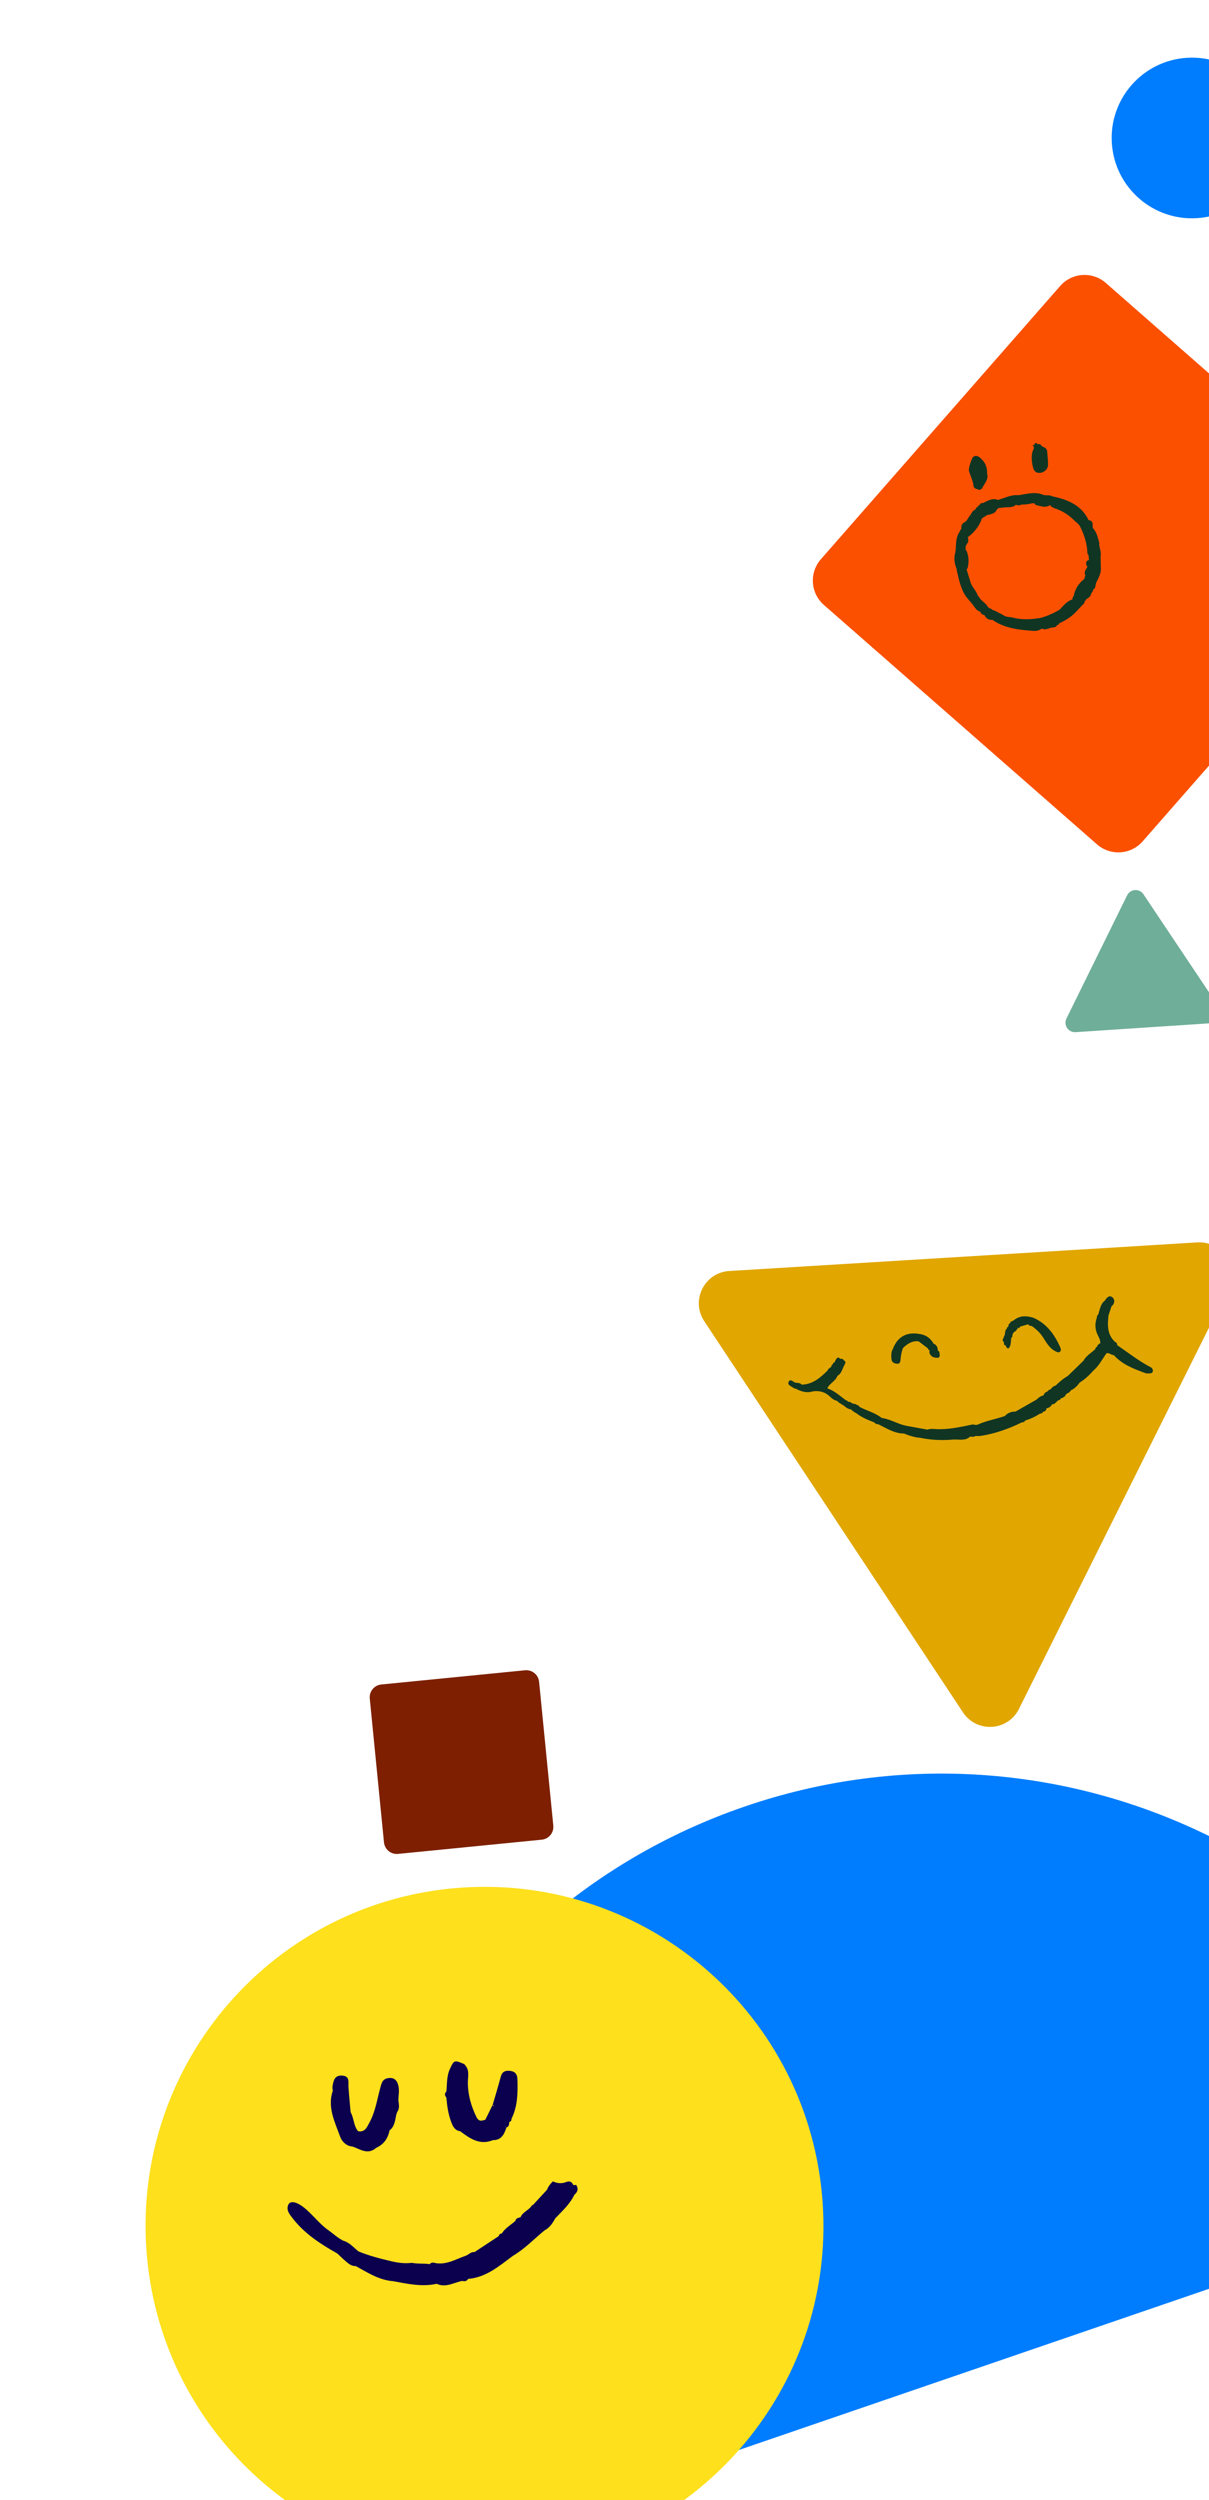 <svg width="314" height="649" viewBox="0 0 314 649" fill="none" xmlns="http://www.w3.org/2000/svg">
<path d="M97.223 668.442C96.256 668.773 95.2 668.25 94.88 667.28C67.895 585.465 111.708 496.959 193.422 468.955C275.137 440.952 364.027 483.982 392.896 565.15C393.238 566.113 392.725 567.174 391.758 567.505L97.223 668.442Z" fill="#007DFF"/>
<path d="M250.172 326.227L310.94 322.515C317.399 322.12 321.863 328.862 318.976 334.655L291.807 389.143L264.638 443.63C261.75 449.423 253.676 449.916 250.105 444.518L216.505 393.743L182.905 342.968C179.334 337.57 182.944 330.334 189.403 329.94L250.172 326.227Z" fill="#E1A600"/>
<path d="M298.843 354.913C295.743 353.304 293.021 351.134 290.148 349.183C290.15 348.796 290.029 348.487 289.617 348.373C287.934 346.83 287.629 344.841 287.789 342.704C287.816 342.316 287.844 341.935 287.871 341.547C288.138 340.739 288.405 339.932 288.672 339.118C289.56 338.418 289.61 337.376 288.928 336.785C288.126 336.087 287.426 336.857 286.96 337.627C285.923 338.374 285.749 339.562 285.392 340.66C285.356 340.808 285.328 340.962 285.293 341.109C285.049 341.378 284.833 341.669 284.876 342.066C284.262 343.73 284.418 345.341 285.258 346.873C285.565 347.43 285.763 347.988 285.777 348.62L285.79 348.632C285.44 348.907 285.002 349.105 284.92 349.622L284.908 349.636C284.64 349.703 284.511 349.869 284.521 350.141L284.497 350.167C283.502 351.191 282.156 351.855 281.452 353.171C280.084 354.508 278.715 355.839 277.347 357.176C276.16 357.856 275.138 358.736 274.164 359.688C273.531 359.79 273.187 360.279 272.789 360.702C272.391 360.727 272.196 361.049 271.938 361.28C271.406 361.382 271.204 361.806 271.002 362.23C270.29 362.4 269.719 362.796 269.225 363.313C267.39 364.356 265.554 365.399 263.725 366.448L263.712 366.436C262.641 366.425 261.725 366.773 260.988 367.565L260.977 367.591C258.614 368.394 256.126 368.805 253.841 369.856L253.693 369.808L253.599 369.928C253.216 369.882 252.815 369.736 252.458 369.808C249.313 370.462 246.184 371.166 242.931 370.972C242.257 370.931 241.556 370.848 240.895 371.122C239.013 370.781 237.124 370.441 235.242 370.1C235.029 370.024 234.803 369.956 234.592 369.931C232.698 369.388 230.969 368.348 228.984 368.083C227.247 366.701 225.065 366.214 223.159 365.172C223.091 364.897 222.93 364.742 222.628 364.78L222.576 364.758C222.342 364.443 222.011 364.425 221.664 364.44C221.573 364.3 221.45 364.257 221.295 364.311C221.017 363.998 220.672 363.842 220.244 363.894C220.159 363.639 219.957 363.55 219.714 363.514C218.17 362.374 216.746 361.043 214.877 360.404C215.442 359.084 217.013 358.564 217.484 357.161C218.611 356.535 218.775 355.284 219.341 354.294C219.575 353.88 219.764 353.438 219.163 353.133C218.933 352.691 218.54 352.69 218.125 352.728C217.854 352.225 217.52 352.366 217.262 352.705C217.033 352.997 216.891 353.361 216.709 353.695C216.414 353.738 216.299 353.935 216.265 354.209C216.013 354.326 215.879 354.518 215.909 354.807L215.898 354.827C215.514 355.078 215.104 355.3 214.943 355.772C213.055 357.628 211.104 359.362 208.247 359.441C207.84 358.998 207.263 358.988 206.748 358.957C206.069 358.922 205.315 357.683 204.816 358.733C204.411 359.568 205.582 359.876 206.148 360.329C206.308 360.459 206.562 360.468 206.775 360.531C208.135 361.246 209.536 361.68 211.082 361.193C212.82 360.928 214.321 361.343 215.619 362.6C216.09 363.052 216.663 363.511 217.373 363.638C217.547 363.792 217.715 363.947 217.889 364.101C218.356 364.395 218.83 364.683 219.297 364.977L219.311 364.989C219.823 365.502 220.443 365.793 221.153 365.915C221.226 366.189 221.406 366.323 221.684 366.325C221.764 366.593 221.967 366.701 222.234 366.722C223.673 367.894 225.362 368.595 227.073 369.244C227.327 369.57 227.643 369.754 228.07 369.696C230.23 370.754 232.277 372.142 234.828 372.126C235.872 372.645 238.055 373.233 238.935 373.23C241.769 373.823 244.677 373.949 247.504 373.7C248.94 373.568 250.654 374.16 251.946 372.929C252.409 372.939 252.893 373.086 253.317 372.775C253.778 372.766 254.244 372.814 254.695 372.742C258.452 372.164 261.99 370.903 265.389 369.233C265.795 369.246 266.102 369.082 266.308 368.728L266.333 368.72C267.608 368.351 268.803 367.796 269.917 367.07C270.078 367.009 270.233 366.949 270.393 366.889C270.667 366.91 270.791 366.763 270.833 366.514L270.851 366.5C271.404 366.435 271.741 366.148 271.795 365.575C272.408 365.461 272.924 365.202 273.184 364.591L273.177 364.566C274.007 364.585 274.341 363.824 274.92 363.459L274.938 363.452C275.243 363.471 275.405 363.322 275.464 363.04C276.033 362.828 276.617 362.634 276.842 361.974C277.23 361.59 277.885 361.524 278.095 360.929L278.101 360.922C278.124 360.877 278.153 360.837 278.176 360.798C278.159 360.837 278.137 360.882 278.101 360.922C279.075 360.489 279.791 359.774 280.391 358.915C281.746 358.098 282.87 357.01 283.92 355.844C285.42 354.594 286.25 352.84 287.371 351.302C288.105 351.074 288.605 351.809 289.293 351.774C291.489 354.248 294.475 355.338 297.454 356.441C297.739 356.544 298.074 356.537 298.384 356.53C298.77 356.526 299.244 356.503 299.377 356.09C299.525 355.619 299.307 355.151 298.843 354.913ZM221.185 365.925C221.349 365.915 221.466 365.972 221.549 366.074C221.467 365.978 221.343 365.928 221.185 365.925ZM270.834 365.608C270.825 365.565 270.822 365.514 270.838 365.456C270.841 365.513 270.863 365.556 270.885 365.605C270.866 365.606 270.847 365.608 270.834 365.608Z" fill="#103523"/>
<path d="M270.752 346.943C271.678 348.317 272.468 349.96 274.113 350.771C274.479 350.951 274.868 351.199 275.202 350.964C275.639 350.659 275.566 350.188 275.354 349.72C273.887 346.435 271.88 343.639 268.469 342.113C268.346 342.069 268.223 342.033 268.101 341.996C268.088 341.99 268.075 341.985 268.056 341.986C266.31 341.485 264.649 341.554 263.152 342.855C262.998 342.833 262.888 342.89 262.814 343.028C262.523 343.027 262.38 343.175 262.378 343.46L262.373 343.473C261.94 343.638 261.905 344.001 261.903 344.381C261.615 344.437 261.507 344.64 261.492 344.913L261.486 344.92C260.84 345.428 261.183 346.28 260.802 346.886C260.675 346.989 260.633 347.118 260.687 347.279C260.331 347.675 260.297 348.057 260.749 348.403C260.709 348.785 260.687 349.153 261.176 349.275C261.457 349.936 261.871 350.493 262.309 349.472C262.597 348.809 262.541 347.995 262.641 347.249C262.642 347.255 262.642 347.255 262.642 347.261C262.87 347.159 263 346.999 262.926 346.731C262.955 346.577 262.983 346.417 263.018 346.263C263.14 346.091 263.263 345.919 263.385 345.747L263.446 345.705C263.946 345.592 264.041 345.074 264.372 344.794C264.643 344.771 264.845 344.67 264.916 344.381C265.613 344.18 266.316 343.972 267.013 343.772L267.039 343.783C267.257 344.149 267.627 344.196 268.003 344.23C269.038 344.996 269.973 345.794 270.752 346.943ZM262.555 344.69C262.555 344.69 262.555 344.696 262.555 344.69C262.555 344.696 262.555 344.696 262.555 344.69C262.555 344.69 262.549 344.696 262.555 344.69ZM264.176 344.603C264.22 344.594 264.264 344.585 264.308 344.576L264.371 344.788C264.304 344.722 264.237 344.663 264.176 344.603Z" fill="#103523"/>
<path d="M242.161 352.213L242.181 352.231C243.827 352.744 244.273 352.483 243.985 351.19L243.978 351.178C243.998 350.885 243.861 350.71 243.585 350.651C243.543 349.849 243.347 349.133 242.486 348.819C241.628 347.313 240.352 346.429 238.607 346.27C238.324 346.192 238.037 346.165 237.753 346.17C235.21 345.996 233.225 347.187 232.149 349.583C232.035 349.679 231.997 349.795 232.038 349.938C231.402 350.819 231.451 351.829 231.53 352.824C231.604 353.713 232.322 353.966 233.028 354.018C233.746 354.069 233.847 353.436 233.895 352.876C233.985 351.864 234.152 350.866 234.531 349.919C235.675 348.842 236.908 347.994 238.592 348.202C239.389 348.805 240.185 349.409 240.982 350.012C241.024 350.288 241.162 350.47 241.449 350.496C241.186 351.272 241.627 351.758 242.161 352.213Z" fill="#103523"/>
<path d="M140.014 436.585L143.704 473.909C143.885 475.745 142.542 477.383 140.706 477.564L103.381 481.254C101.545 481.435 99.907 480.092 99.726 478.256L96.037 440.931C95.855 439.095 97.198 437.457 99.035 437.276L136.359 433.587C138.195 433.405 139.833 434.748 140.014 436.585Z" fill="#7D1F00"/>
<path d="M142.062 552.273C142.779 551.046 142.426 549.589 142.896 548.311C142.764 546.654 142.657 544.988 142.493 543.334C142.397 542.359 141.808 541.223 143.333 540.85C144.834 540.48 145.242 541.595 145.604 542.683C145.687 542.942 145.665 543.236 145.686 543.513C147.33 546.59 146.313 549.726 145.753 552.797C145.571 553.787 144.855 554.829 143.626 555.122C142.201 555.923 140.908 557.296 139.047 556.14L139.041 556.141C137.444 555.727 136.438 554.677 135.857 553.166C134.717 552.555 134.449 551.381 134.025 550.305C133.939 550.142 133.853 549.979 133.761 549.817C133.096 549.19 133.178 548.357 133.143 547.554C132.966 546.657 132.641 545.806 132.655 544.859C132.67 543.53 133.315 542.799 134.606 542.881C135.641 542.944 135.918 543.755 136.28 544.532C137.31 546.729 138.031 549.077 139.582 551.013C140.226 551.813 140.771 552.763 142.062 552.273ZM139.121 553.161C139.121 553.167 139.128 553.173 139.129 553.179C139.128 553.166 139.127 553.154 139.125 553.141C139.125 553.141 139.126 553.148 139.121 553.161Z" fill="#103523"/>
<path d="M123.487 553.542C123.292 554.527 123.039 555.314 122.019 555.656C120.356 557.402 118.662 559.087 115.909 558.476C114.25 558.774 113.495 557.693 112.846 556.455C112.976 556.296 113.065 556.167 113.124 556.059C113.009 556.178 112.889 556.311 112.846 556.455C112.307 556.337 112.188 555.91 112.112 555.461C111.768 555.444 111.608 555.244 111.57 554.917C109.931 552.666 109.467 550.026 109.095 547.357C108.961 546.386 109.28 545.758 110.249 545.472C111.18 545.195 111.85 545.358 112.289 546.33C113.085 548.087 113.955 549.817 114.787 551.557C115.434 552.446 116.081 553.341 116.728 554.23C117.466 554.309 118.061 554.479 118.382 553.361C119.046 551.086 119.302 548.857 118.948 546.491C118.77 545.341 118.134 544.102 118.849 542.92C118.881 542.859 118.913 542.799 118.965 542.743L118.946 542.681C119.045 542.595 119.141 542.535 119.238 542.487C120.771 541.485 120.951 541.575 121.886 542.943C122.861 544.263 123.014 545.867 123.417 547.383C123.857 547.714 123.928 548.114 123.637 548.581C123.77 550.238 123.817 551.878 123.487 553.542ZM114.559 551.758C114.588 551.787 114.617 551.822 114.644 551.845C114.718 551.755 114.765 551.655 114.792 551.544C114.717 551.615 114.641 551.686 114.559 551.758Z" fill="#103523"/>
<path d="M101.087 569.965C101.268 569.998 101.451 569.986 101.629 569.924C101.629 569.93 101.629 569.93 101.63 569.937C101.822 569.245 102.191 568.935 102.983 569.111C103.893 569.313 104.75 569.057 105.525 568.542C106.084 568.938 106.61 569.368 106.943 569.983L106.95 569.989C108.043 570.833 109.137 571.678 110.23 572.522L110.425 572.509L110.519 572.684C110.563 572.68 110.605 572.72 110.63 572.781C111.387 573.437 112.484 573.614 113.062 574.516C113.502 574.536 113.965 574.528 114.175 575.047L114.21 575.075C115.231 575.705 116.389 576.117 117.222 577.026L117.25 577.048C117.555 577.056 117.817 577.132 117.92 577.471C119.692 578.248 121.459 579.033 123.232 579.816C123.928 579.601 124.451 580.134 125.071 580.238C127.098 580.577 129.093 581.421 131.206 580.692C131.671 580.455 132.095 580.369 132.406 580.694C132.424 580.686 132.437 580.685 132.455 580.676C133.568 580.306 134.758 580.271 135.853 579.845C137.243 579.778 138.528 579.409 139.832 578.855C141.941 577.961 144.029 577.049 145.972 575.829C146.794 574.896 147.432 573.767 148.628 573.21C149.604 572.485 150.327 571.512 151.177 570.666C152.796 569.058 153.772 566.98 155.304 565.324C156.451 564.08 157.637 563.614 158.138 564.32C158.846 565.316 158.239 566.297 157.767 567.182C155.94 570.601 153.137 573.152 150.167 575.547C149.853 575.966 149.539 576.384 149.218 576.803C148.573 577.54 148.081 578.465 146.966 578.626C144.858 580.295 142.856 582.144 140.136 582.826C137.395 583.82 134.685 584.927 131.685 584.772C130.033 585.913 128.267 585.078 126.551 585.057C126.098 585.293 125.692 585.231 125.343 584.853C121.753 585.151 118.838 583.35 115.829 581.818C113.276 580.851 111.113 579.204 108.764 577.868C107.681 577.505 106.937 576.728 106.267 575.86C104.65 574.661 102.929 573.568 101.745 571.875C100.996 571.422 100.683 570.824 101.087 569.965ZM147.834 575.073C147.83 575.093 147.825 575.106 147.82 575.125C147.846 575.129 147.866 575.133 147.891 575.137C147.87 575.114 147.849 575.091 147.834 575.073ZM128.578 582.184C128.591 582.182 128.598 582.194 128.611 582.193C128.61 582.187 128.603 582.181 128.603 582.175C128.597 582.182 128.591 582.182 128.578 582.184ZM101.628 569.981C101.634 569.974 101.639 569.961 101.644 569.954C101.638 569.955 101.632 569.956 101.626 569.956C101.626 569.963 101.627 569.975 101.628 569.981Z" fill="#103523"/>
<path d="M38.013 583.846C41.333 632.349 83.345 668.977 131.848 665.657C180.351 662.336 216.979 620.324 213.658 571.821C210.338 523.318 168.326 486.69 119.823 490.011C71.32 493.332 34.692 535.343 38.013 583.846Z" fill="#FEE01C"/>
<path d="M92.998 553.237C91.805 551.807 91.949 549.864 91.067 548.31C90.877 546.147 90.652 543.979 90.504 541.813C90.417 540.537 90.931 538.942 88.884 538.799C86.871 538.652 86.587 540.169 86.355 541.647C86.303 541.997 86.398 542.371 86.43 542.73C84.979 547.049 86.966 550.864 88.358 554.698C88.803 555.935 89.951 557.118 91.601 557.234C93.605 557.956 95.572 559.45 97.715 557.55L97.722 557.549C99.692 556.666 100.755 555.096 101.182 553.03C102.518 551.996 102.605 550.424 102.919 548.947C102.994 548.72 103.075 548.492 103.149 548.259C103.867 547.302 103.587 546.247 103.46 545.209C103.49 544.022 103.729 542.855 103.507 541.637C103.203 539.925 102.212 539.127 100.561 539.51C99.245 539.815 99.064 540.915 98.763 541.996C97.919 545.048 97.492 548.23 95.918 551.055C95.265 552.243 94.761 553.587 92.998 553.237ZM96.976 553.74C96.976 553.747 96.97 553.755 96.97 553.762C96.969 553.741 96.968 553.727 96.967 553.713C96.967 553.72 96.975 553.727 96.976 553.74Z" fill="#0B004E"/>
<path d="M117.192 550.856C117.657 552.078 118.145 553.043 119.539 553.259C122.06 555.152 124.602 556.953 128.02 555.561C130.225 555.584 130.958 554.03 131.525 552.293C131.326 552.12 131.177 551.97 131.078 551.845C131.254 551.979 131.429 552.112 131.525 552.293C132.193 552.026 132.25 551.453 132.258 550.85C132.695 550.758 132.861 550.455 132.839 550.027C134.466 546.769 134.483 543.275 134.388 539.754C134.349 538.475 133.806 537.736 132.492 537.576C131.235 537.427 130.4 537.782 130.048 539.123C129.404 541.558 128.661 543.972 127.961 546.397C127.322 547.688 126.682 548.972 126.043 550.264C125.111 550.521 124.38 550.876 123.718 549.508C122.369 546.717 121.554 543.911 121.506 540.782C121.478 539.259 122.038 537.53 120.857 536.162C120.803 536.09 120.75 536.024 120.67 535.96L120.685 535.876C120.54 535.782 120.404 535.729 120.263 535.69C118.07 534.731 117.859 534.884 116.954 536.852C115.983 538.762 116.133 540.859 115.947 542.902C115.45 543.428 115.451 543.955 115.924 544.49C116.115 546.66 116.405 548.782 117.192 550.856ZM128.302 546.616C128.27 546.66 128.246 546.71 128.214 546.747C128.103 546.65 128.019 546.532 127.96 546.39C128.07 546.473 128.186 546.541 128.302 546.616Z" fill="#0B004E"/>
<path d="M149.612 567.148C149.382 567.233 149.148 567.249 148.909 567.21C148.91 567.217 148.91 567.217 148.91 567.224C148.519 566.371 147.971 566.055 146.987 566.455C145.861 566.913 144.7 566.771 143.592 566.271C142.956 566.904 142.378 567.567 142.077 568.433L142.07 568.441C140.844 569.765 139.618 571.09 138.399 572.414L138.144 572.438L138.057 572.68C137.995 572.684 137.957 572.742 137.928 572.827C137.096 573.833 135.715 574.302 135.173 575.594C134.606 575.716 134.016 575.804 133.857 576.515L133.818 576.56C132.641 577.59 131.239 578.372 130.362 579.728L130.33 579.764C129.933 579.84 129.618 580 129.559 580.455C127.451 581.847 125.342 583.231 123.233 584.623C122.289 584.501 121.734 585.301 120.956 585.569C118.417 586.443 116.033 587.965 113.159 587.489C112.515 587.291 111.945 587.267 111.618 587.754C111.597 587.748 111.569 587.75 111.548 587.745C110.035 587.509 108.49 587.726 106.986 587.413C105.178 587.627 103.446 587.433 101.649 587.002C98.74 586.307 95.855 585.583 93.088 584.435C91.826 583.412 90.759 582.099 89.099 581.645C87.685 580.924 86.542 579.824 85.26 578.921C82.828 577.202 81.121 574.741 78.787 572.933C77.037 571.576 75.406 571.237 74.915 572.255C74.216 573.689 75.216 574.826 76.014 575.86C79.109 579.868 83.277 582.542 87.616 584.99C88.113 585.461 88.609 585.926 89.106 586.398C90.097 587.204 90.933 588.29 92.4 588.252C95.482 589.947 98.457 591.891 102.107 592.175C105.848 592.861 109.579 593.701 113.415 592.849C115.792 593.962 117.882 592.502 120.093 592.101C120.731 592.307 121.232 592.141 121.602 591.575C126.288 591.185 129.655 588.224 133.197 585.604C136.275 583.807 138.703 581.208 141.434 578.983C142.744 578.284 143.538 577.121 144.214 575.855C146.038 573.956 148.016 572.178 149.173 569.742C150.044 569.004 150.312 568.161 149.612 567.148ZM90.512 583.863C90.521 583.883 90.536 583.903 90.544 583.923C90.517 583.932 90.483 583.941 90.456 583.957C90.475 583.921 90.493 583.892 90.512 583.863ZM116.848 588.844C116.835 588.845 116.829 588.859 116.808 588.861C116.814 588.854 116.814 588.847 116.813 588.84C116.828 588.846 116.842 588.845 116.848 588.844ZM148.915 567.286C148.907 567.273 148.892 567.267 148.885 567.253C148.892 567.253 148.905 567.252 148.912 567.252C148.913 567.265 148.914 567.272 148.915 567.286Z" fill="#0B004E"/>
<path d="M297.131 266.764L314.913 265.591C316.805 265.466 317.849 263.345 316.795 261.768L306.888 246.956L296.98 232.144C295.926 230.567 293.568 230.723 292.73 232.425L284.855 248.41L276.98 264.396C276.143 266.097 277.457 268.063 279.348 267.938L297.131 266.764Z" fill="#6FAE99"/>
<path d="M275.344 74.241L213.197 145.171C210.134 148.667 210.485 153.976 213.98 157.039L284.91 219.185C288.405 222.248 293.715 221.898 296.777 218.402L358.924 147.472C361.987 143.977 361.636 138.667 358.141 135.605L287.211 73.458C283.716 70.395 278.4 70.746 275.344 74.241Z" fill="#FC5001"/>
<path d="M310.948 56.627C322.441 55.869 331.143 45.938 330.384 34.445C329.625 22.953 319.694 14.251 308.202 15.009C296.709 15.768 288.007 25.699 288.766 37.192C289.524 48.684 299.456 57.386 310.948 56.627Z" fill="#007DFF"/>
<path d="M254.582 118.851C254.025 118.368 253.493 118.181 252.851 118.521C252.385 118.768 251.472 121.627 251.645 122.224C252.015 123.523 252.697 124.732 252.832 126.11C252.905 126.833 253.574 126.897 254.081 127.085C254.639 127.295 254.965 126.951 255.225 126.471C255.834 125.348 256.768 124.336 256.379 123.039C256.456 121.241 255.831 119.927 254.582 118.851Z" fill="#103523"/>
<path d="M268.224 121.06C268.432 122.098 268.914 122.889 270.184 122.742C271.246 122.621 272.168 121.8 272.195 120.678C272.227 119.542 272.039 118.408 271.983 117.272C271.94 116.331 271.198 116.126 270.544 115.815C270.334 115.417 270.063 115.144 269.568 115.335L269.562 115.335C269.173 114.911 268.834 114.769 268.635 115.485L268.623 115.498C268.436 115.441 268.282 115.508 268.275 115.699C268.269 115.895 268.413 115.962 268.606 115.905L268.606 115.911C268.476 116.046 268.454 116.194 268.54 116.359C267.709 117.864 267.91 119.466 268.224 121.06Z" fill="#103523"/>
<path d="M283.488 153.872C283.745 153.639 283.936 153.367 283.956 153.005C284.672 152.628 284.443 151.839 284.709 151.264C285.315 149.995 286.058 148.768 285.902 147.271C285.897 147.107 285.893 146.949 285.889 146.791C285.874 145.981 285.852 145.166 285.836 144.35C286.118 143.16 285.375 142.069 285.506 140.895C285.094 139.547 284.861 138.119 283.815 137.048C283.723 136.231 284.071 135.175 282.731 135.023C280.851 131.107 277.307 129.7 273.395 128.863C272.645 128.444 271.798 128.658 271.008 128.488L270.968 128.459C268.798 127.539 266.647 128.251 264.495 128.551C262.582 128.36 260.929 129.306 259.167 129.777C257.697 129.183 256.531 130.033 255.294 130.583C254.828 130.532 254.531 130.729 254.389 131.175L254.372 131.195C254.075 131.215 253.915 131.377 253.884 131.671L253.878 131.677C253.569 131.698 253.423 131.878 253.391 132.172L253.42 132.22C252.683 132.478 252.344 133.096 252.019 133.738C251.411 134.316 251.238 135.24 250.379 135.658C249.765 135.958 249.6 136.621 249.727 137.303C249.461 137.403 249.347 137.594 249.359 137.872C248.185 139.362 248.329 141.157 248.202 142.888C248.095 142.99 248.083 143.099 248.167 143.22C247.631 144.794 247.89 146.31 248.489 147.803C248.499 147.96 248.516 148.124 248.527 148.282C249.098 150.606 249.54 152.984 250.99 154.991C251.47 155.554 251.951 156.124 252.432 156.688C252.461 156.743 252.503 156.803 252.583 156.868C253.164 157.608 253.555 158.551 254.61 158.792C254.754 159.34 255.144 159.599 255.681 159.671C256.089 160.569 256.793 160.972 257.771 160.92C260.938 163.131 264.603 163.484 268.289 163.773C269.117 163.839 269.892 163.692 270.567 163.173C271.493 163.669 272.311 163.108 273.158 162.894C273.709 162.883 274.274 162.903 274.542 162.265L274.572 162.244C274.876 162.249 275.057 162.11 275.094 161.804C276.879 161.027 278.462 159.967 279.766 158.506C280.239 158 280.712 157.494 281.185 156.988C281.551 156.767 281.733 156.451 281.692 156.023C281.948 155.968 282.076 155.801 282.103 155.546C282.808 155.183 283.352 154.691 283.488 153.872ZM285.836 144.356C285.793 144.378 285.757 144.399 285.72 144.427C285.75 144.393 285.793 144.372 285.836 144.356ZM250.317 137.315C250.317 137.321 250.317 137.321 250.317 137.315C250.323 137.314 250.329 137.307 250.335 137.301C250.341 137.3 250.348 137.3 250.348 137.3C250.336 137.313 250.318 137.327 250.3 137.347C250.3 137.341 250.299 137.335 250.299 137.328C250.305 137.328 250.311 137.321 250.317 137.315C250.317 137.321 250.317 137.321 250.317 137.315ZM254.257 131.659L254.263 131.658C254.264 131.671 254.258 131.684 254.258 131.684C254.258 131.684 254.257 131.671 254.257 131.659ZM261.026 159.958C260.466 159.628 259.923 159.265 259.314 159.052C259.3 159.04 259.287 159.034 259.28 159.022C259.114 158.907 258.949 158.803 258.766 158.714C258.596 158.637 258.427 158.572 258.258 158.501C258.245 158.495 258.238 158.489 258.225 158.49C258.147 158.457 258.075 158.424 257.997 158.398C257.88 158.348 257.763 158.299 257.646 158.25C257.49 158.007 257.251 157.928 256.984 157.92C256.884 157.844 256.791 157.768 256.696 157.679C256.599 157.553 256.515 157.425 256.418 157.299C256.339 157.164 256.248 157.031 256.133 156.918C256.085 156.865 256.032 156.824 255.984 156.77C255.963 156.752 255.949 156.728 255.923 156.717C255.882 156.675 255.842 156.634 255.795 156.592C255.788 156.593 255.626 156.439 255.62 156.439C255.506 156.339 255.391 156.233 255.271 156.139C255.265 156.146 255.102 155.986 255.103 155.992C254.994 155.885 254.886 155.778 254.778 155.678C254.682 155.57 254.599 155.455 254.503 155.348C254.434 155.175 254.342 155.023 254.201 154.905C254.159 154.845 254.117 154.784 254.069 154.73C254.036 154.701 253.996 154.672 253.962 154.642C253.624 153.449 252.625 152.615 252.171 151.486C251.799 150.263 251.421 149.047 251.049 147.824C251.161 147.696 251.259 147.55 251.33 147.381C251.691 145.843 251.623 144.334 250.994 142.868C250.9 142.786 250.799 142.704 250.706 142.628C250.796 142.463 250.835 142.29 250.81 142.095C250.794 142.052 250.779 142.015 250.764 141.972C250.874 141.717 250.983 141.463 251.1 141.208C251.671 140.651 251.489 140.005 251.377 139.366C251.513 139.319 251.642 139.26 251.757 139.17C252.079 138.87 252.402 138.577 252.717 138.271C253.684 137.276 254.452 136.155 254.93 134.85C254.937 134.774 254.945 134.704 254.947 134.628C255.406 134.293 255.921 134.044 256.374 133.704C256.668 133.646 256.955 133.583 257.241 133.501C257.796 133.369 258.308 133.171 258.67 132.697C258.842 132.331 259.048 132.096 259.278 131.935C259.87 131.782 260.503 131.778 261.111 131.681C261.41 131.699 261.708 131.718 261.991 131.68C262.306 131.659 262.62 131.62 262.932 131.548C263.107 131.505 263.267 131.444 263.427 131.364C263.496 131.365 263.563 131.323 263.62 131.224C263.656 131.19 263.698 131.156 263.734 131.122C263.75 131.083 263.768 131.063 263.785 131.036C263.855 131.044 263.951 131.057 263.951 131.057L264.032 131.032C264.101 131.117 264.171 131.22 264.256 131.17C264.461 131.2 264.663 131.193 264.862 131.142C265.011 131.094 265.16 131.04 265.308 130.986C266.245 130.975 267.17 130.889 268.085 130.645C268.25 130.646 268.414 130.648 268.579 130.644C268.578 130.637 268.585 130.637 268.584 130.631C268.735 130.804 268.885 130.972 269.059 131.112C270.286 131.373 271.532 131.924 272.696 131.132C273.084 131.638 273.663 131.872 274.253 132.074C276.19 132.732 277.803 133.86 279.223 135.312C279.682 135.649 280.068 136.035 280.407 136.456C281.49 138.582 282.265 140.811 282.407 143.259C282.428 143.574 282.38 143.9 282.727 144.08L282.703 144.088C282.743 144.516 282.784 144.944 282.825 145.372C282.626 145.423 282.435 145.499 282.274 145.655C281.978 146.162 282.016 146.641 282.4 147.091C282.42 147.096 282.433 147.101 282.446 147.107C282.287 147.39 282.122 147.673 281.95 147.944C281.666 148.444 281.637 148.953 281.918 149.466C281.931 149.471 281.937 149.477 281.944 149.49C281.698 149.601 281.66 149.793 281.734 150.042C281.607 150.132 281.571 150.255 281.618 150.404C281.574 150.401 281.535 150.391 281.491 150.387C280.124 151.465 279.266 152.858 278.884 154.549C278.912 154.592 278.945 154.621 278.979 154.651C278.619 154.852 278.527 155.187 278.527 155.573C278.534 155.579 278.534 155.586 278.541 155.591C277.083 156.055 276.192 157.228 275.197 158.276C273.599 159.211 271.945 159.96 270.195 160.411C267.852 160.8 265.5 160.955 263.116 160.34C262.891 160.285 262.666 160.236 262.43 160.208C261.953 160.176 261.479 160.099 261.026 159.958Z" fill="#103523"/>
</svg>
